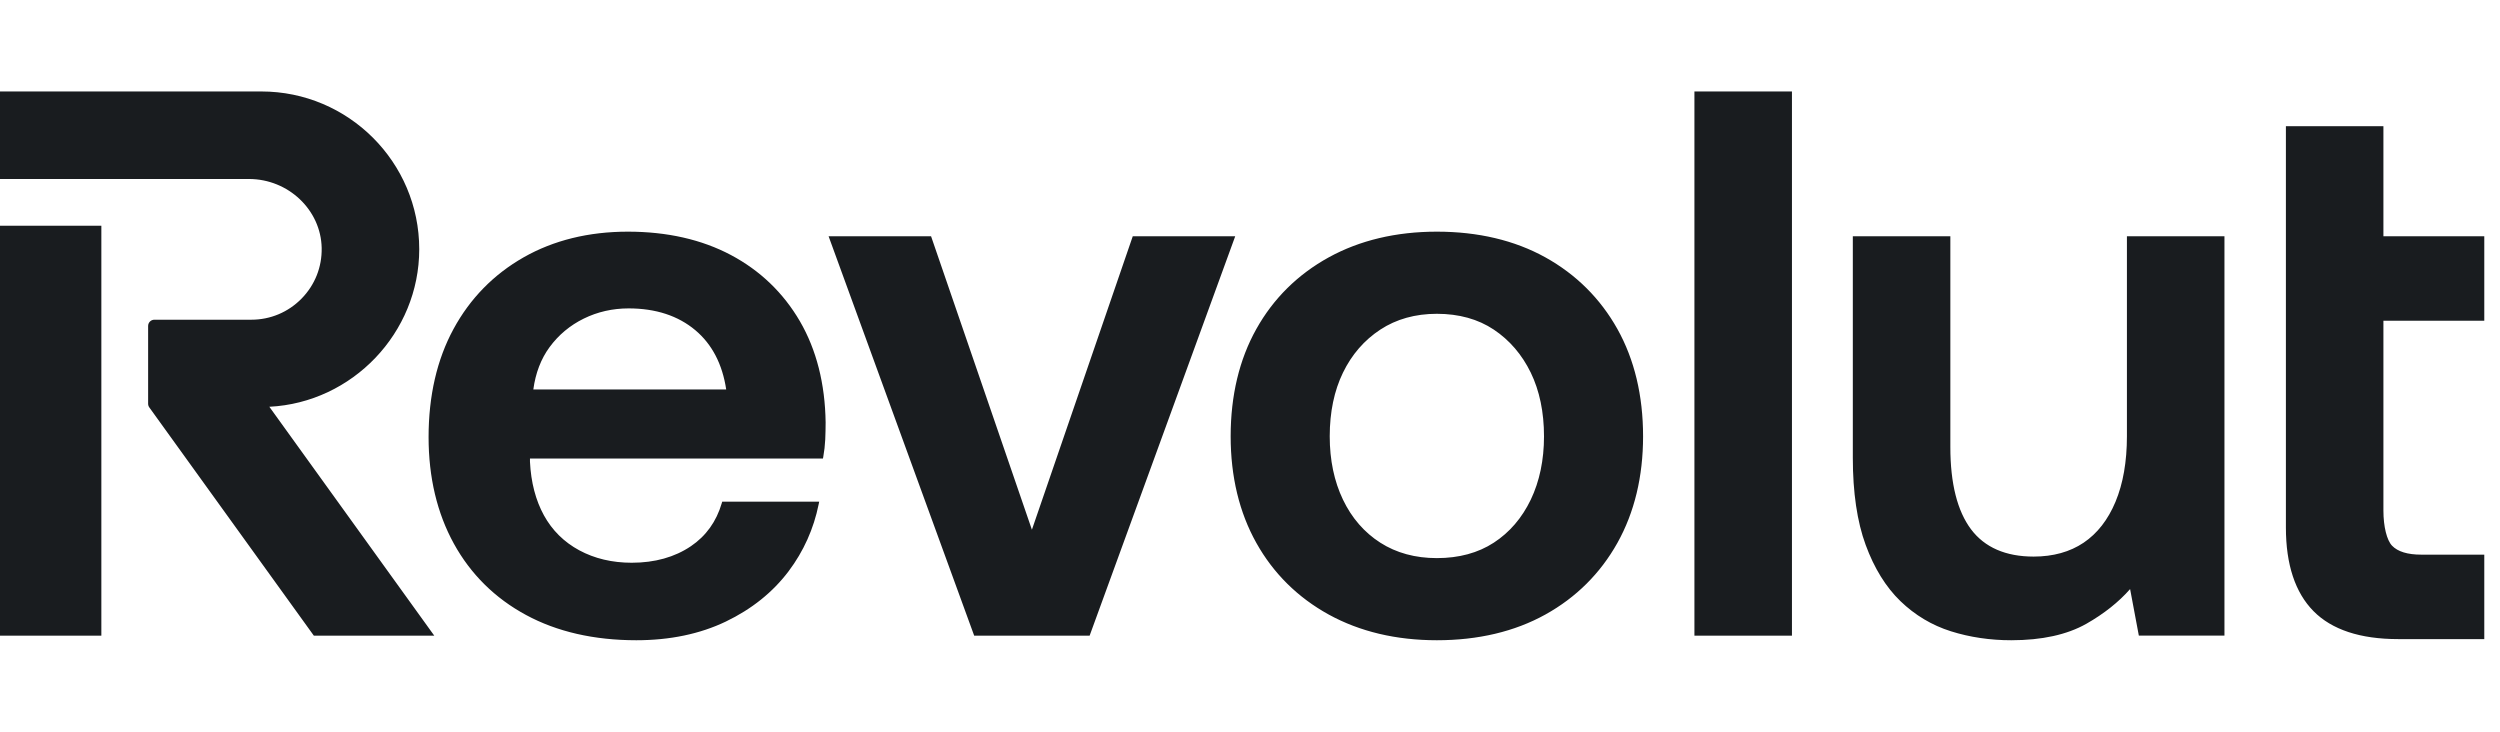 <svg width="164" height="48" viewBox="0 0 164 48" fill="none" xmlns="http://www.w3.org/2000/svg">
<path fill-rule="evenodd" clip-rule="evenodd" d="M111.154 6H117.552V41.698H111.154V6ZM162.969 21.04V15.5H156.352V8.278H149.955V34.608C149.955 37.028 150.563 38.872 151.764 40.089C152.963 41.307 154.833 41.925 157.32 41.925H162.969V36.385H158.835C157.936 36.385 157.292 36.187 156.918 35.797C156.575 35.44 156.352 34.538 156.352 33.499V21.04H162.969ZM67.693 34.749L74.309 15.499H81.03L71.48 41.698H63.906L54.356 15.499H61.078L67.693 34.749ZM139.526 28.624C139.526 30.282 139.274 31.725 138.779 32.912C138.287 34.093 137.583 34.998 136.685 35.602C135.788 36.206 134.684 36.512 133.405 36.512C131.576 36.512 130.195 35.911 129.303 34.726C128.401 33.528 127.943 31.713 127.943 29.331V15.5H121.545V30.038C121.545 32.302 121.827 34.222 122.387 35.744C122.946 37.271 123.714 38.513 124.669 39.435C125.624 40.356 126.739 41.022 127.983 41.413C129.221 41.803 130.553 42 131.941 42C133.941 42 135.597 41.637 136.861 40.922C138.013 40.267 138.979 39.502 139.735 38.643L140.308 41.697H145.924V15.5H139.526V28.624ZM101.374 16.881C99.357 15.764 96.963 15.197 94.258 15.197C91.587 15.197 89.201 15.764 87.168 16.881C85.133 18.002 83.533 19.584 82.415 21.584C81.297 23.582 80.731 25.951 80.731 28.624C80.731 31.264 81.297 33.616 82.415 35.614C83.533 37.613 85.132 39.195 87.168 40.316C89.201 41.433 91.587 42 94.258 42C96.963 42 99.357 41.433 101.374 40.315C103.392 39.196 104.983 37.614 106.102 35.614C107.219 33.614 107.786 31.262 107.786 28.624C107.786 25.952 107.219 23.583 106.102 21.584C104.982 19.584 103.392 18.001 101.374 16.881ZM97.993 35.6C96.963 36.272 95.706 36.612 94.259 36.612C92.844 36.612 91.596 36.272 90.548 35.6C89.498 34.928 88.674 33.979 88.1 32.78C87.523 31.579 87.23 30.181 87.23 28.624C87.23 27.034 87.523 25.628 88.1 24.444C88.674 23.261 89.498 22.311 90.549 21.622C91.597 20.934 92.845 20.585 94.258 20.585C95.705 20.585 96.961 20.934 97.992 21.621C99.026 22.311 99.842 23.261 100.418 24.444C100.994 25.631 101.287 27.038 101.287 28.624C101.287 30.177 100.994 31.576 100.418 32.78C99.842 33.979 99.027 34.928 97.993 35.6ZM6.649 14.81H0V41.698H6.649V14.81ZM27.502 16.348C27.502 10.642 22.855 6 17.144 6H0V11.742H16.329C18.914 11.742 21.055 13.773 21.102 16.268C21.126 17.518 20.657 18.697 19.782 19.589C18.906 20.481 17.736 20.973 16.488 20.973H10.127C9.901 20.973 9.717 21.156 9.717 21.382V26.486C9.717 26.572 9.744 26.655 9.794 26.725L20.587 41.698H28.487L17.669 26.684C23.117 26.411 27.502 21.834 27.502 16.348ZM47.948 16.729C46.032 15.712 43.758 15.197 41.188 15.197C38.615 15.197 36.314 15.764 34.349 16.882C32.382 18.002 30.834 19.584 29.749 21.585C28.665 23.582 28.115 25.967 28.115 28.675C28.115 31.314 28.673 33.665 29.774 35.664C30.877 37.667 32.469 39.241 34.504 40.341C36.535 41.442 38.971 42 41.743 42C43.943 42 45.919 41.588 47.615 40.774C49.312 39.959 50.697 38.848 51.732 37.474C52.716 36.167 53.379 34.689 53.704 33.081L53.739 32.91H47.376L47.346 33.013C46.995 34.212 46.316 35.159 45.325 35.83C44.261 36.55 42.955 36.916 41.441 36.916C40.159 36.916 39 36.641 37.998 36.099C37.001 35.56 36.222 34.789 35.682 33.807C35.14 32.822 34.831 31.637 34.766 30.291V30.081H53.985L54.007 29.964C54.074 29.595 54.117 29.215 54.136 28.833C54.151 28.46 54.161 28.088 54.161 27.713C54.126 25.175 53.559 22.942 52.475 21.076C51.386 19.208 49.863 17.746 47.948 16.729ZM45.616 21.663C46.71 22.583 47.39 23.89 47.639 25.551H34.986C35.131 24.473 35.489 23.54 36.051 22.774C36.641 21.971 37.396 21.34 38.297 20.899C39.198 20.456 40.188 20.231 41.238 20.231C43.014 20.231 44.487 20.713 45.616 21.663Z" fill="#191C1F"/>
</svg>
